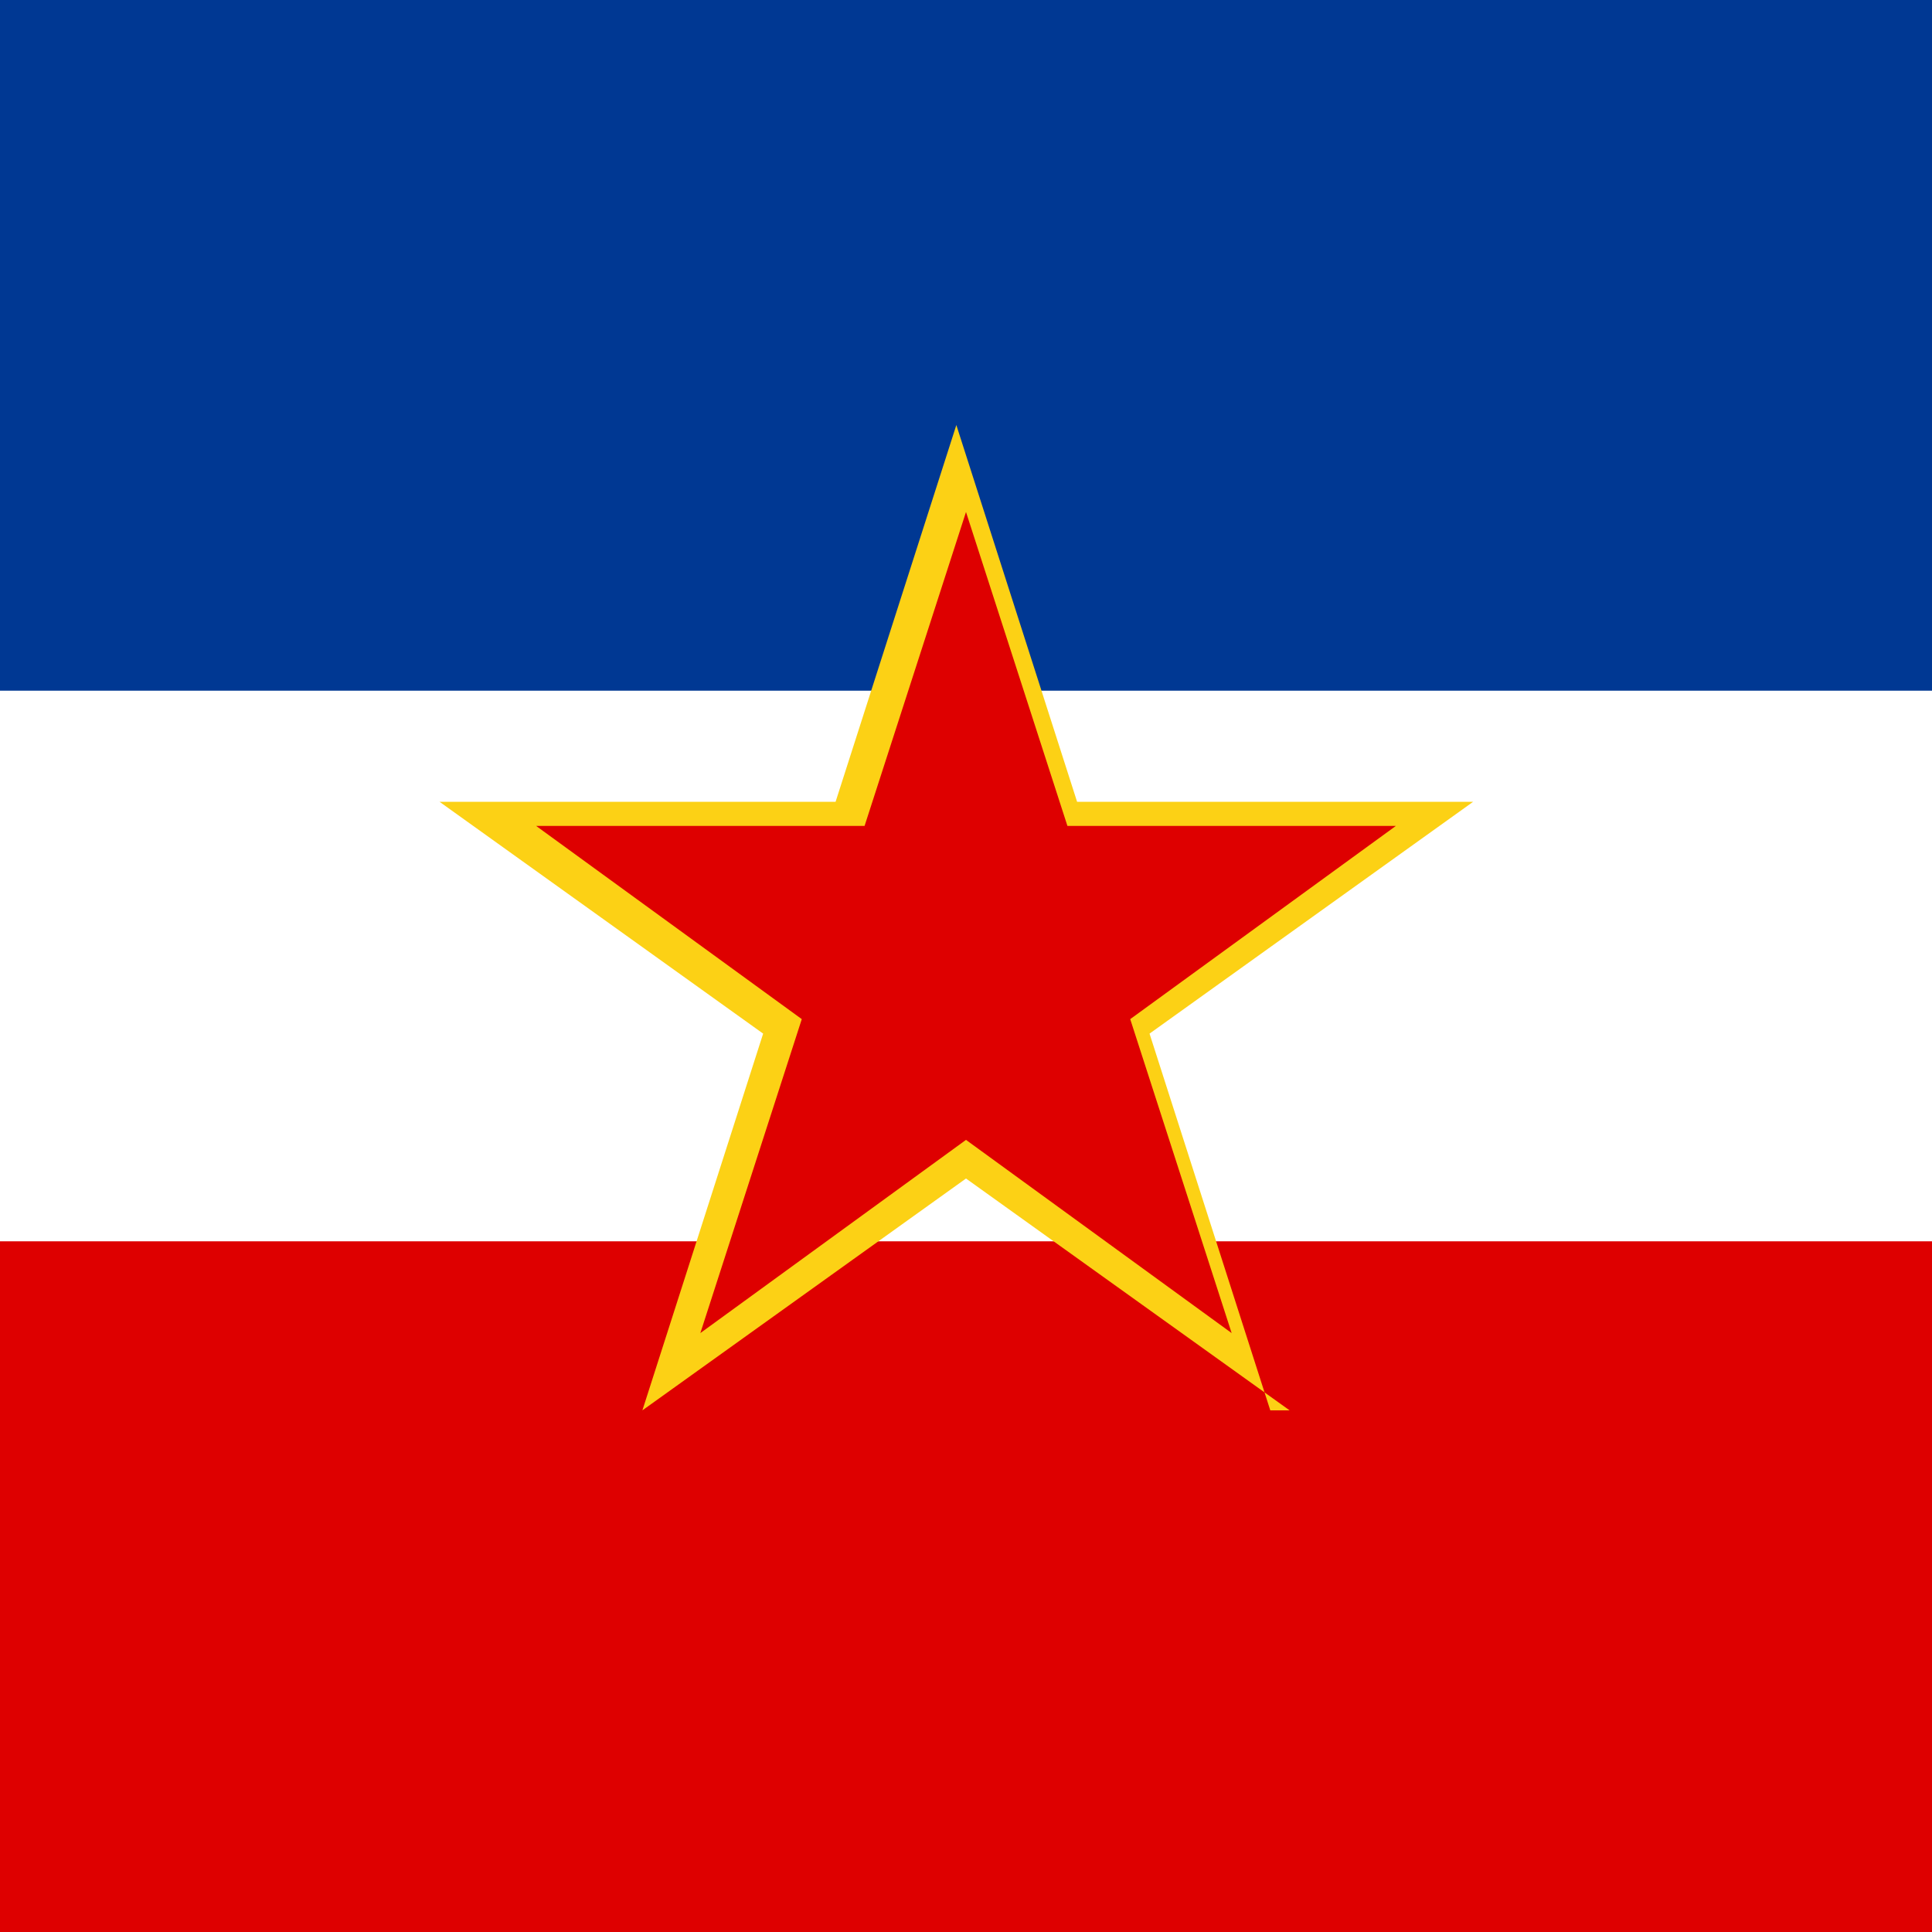 <svg viewBox="0 0 40 40" version="1.1" xmlns="http://www.w3.org/2000/svg" id="Layer_1">
  
  <rect x="0" y="0" width="40" height="40" fill="#808080" stroke="none"/>
  
  <defs>
    <style>
      .st0 {
        fill: #003893;
      }

      .st1 {
        fill-rule: evenodd;
      }

      .st1, .st2 {
        fill: #de0000;
      }

      .st3 {
        fill: #fff;
      }

      .st4 {
        fill: #fcd115;
      }
    </style>
  </defs>
  <path d="M0,0h40v37H0V0Z" class="st0"></path>
  <path d="M0,14.3h40v22.6H0V14.3Z" class="st3"></path>
  <g>
    <path d="M0,25.7h40v14.3H0v-14.3Z" class="st2"></path>
    <g>
      <path d="M20,9.7l2.3,7.1h7.5s-6.1,4.4-6.1,4.4l2.3,7.1-6.1-4.4-6.1,4.4,2.3-7.1-6.1-4.4h7.5s2.3-7.1,2.3-7.1Z" class="st1"></path>
      <path d="M26.7,29.2l-6.7-4.8-6.7,4.8,2.5-7.8-6.7-4.8h8.2s2.5-7.8,2.5-7.8l2.5,7.8h8.2s-6.7,4.8-6.7,4.8l2.5,7.8ZM20,23.6l5.5,4-2.1-6.5,5.5-4h-6.8s-2.1-6.5-2.1-6.5l-2.1,6.5h-6.8s5.5,4,5.5,4l-2.1,6.5,5.5-4Z" class="st4"></path>
    </g>
  </g>
</svg>